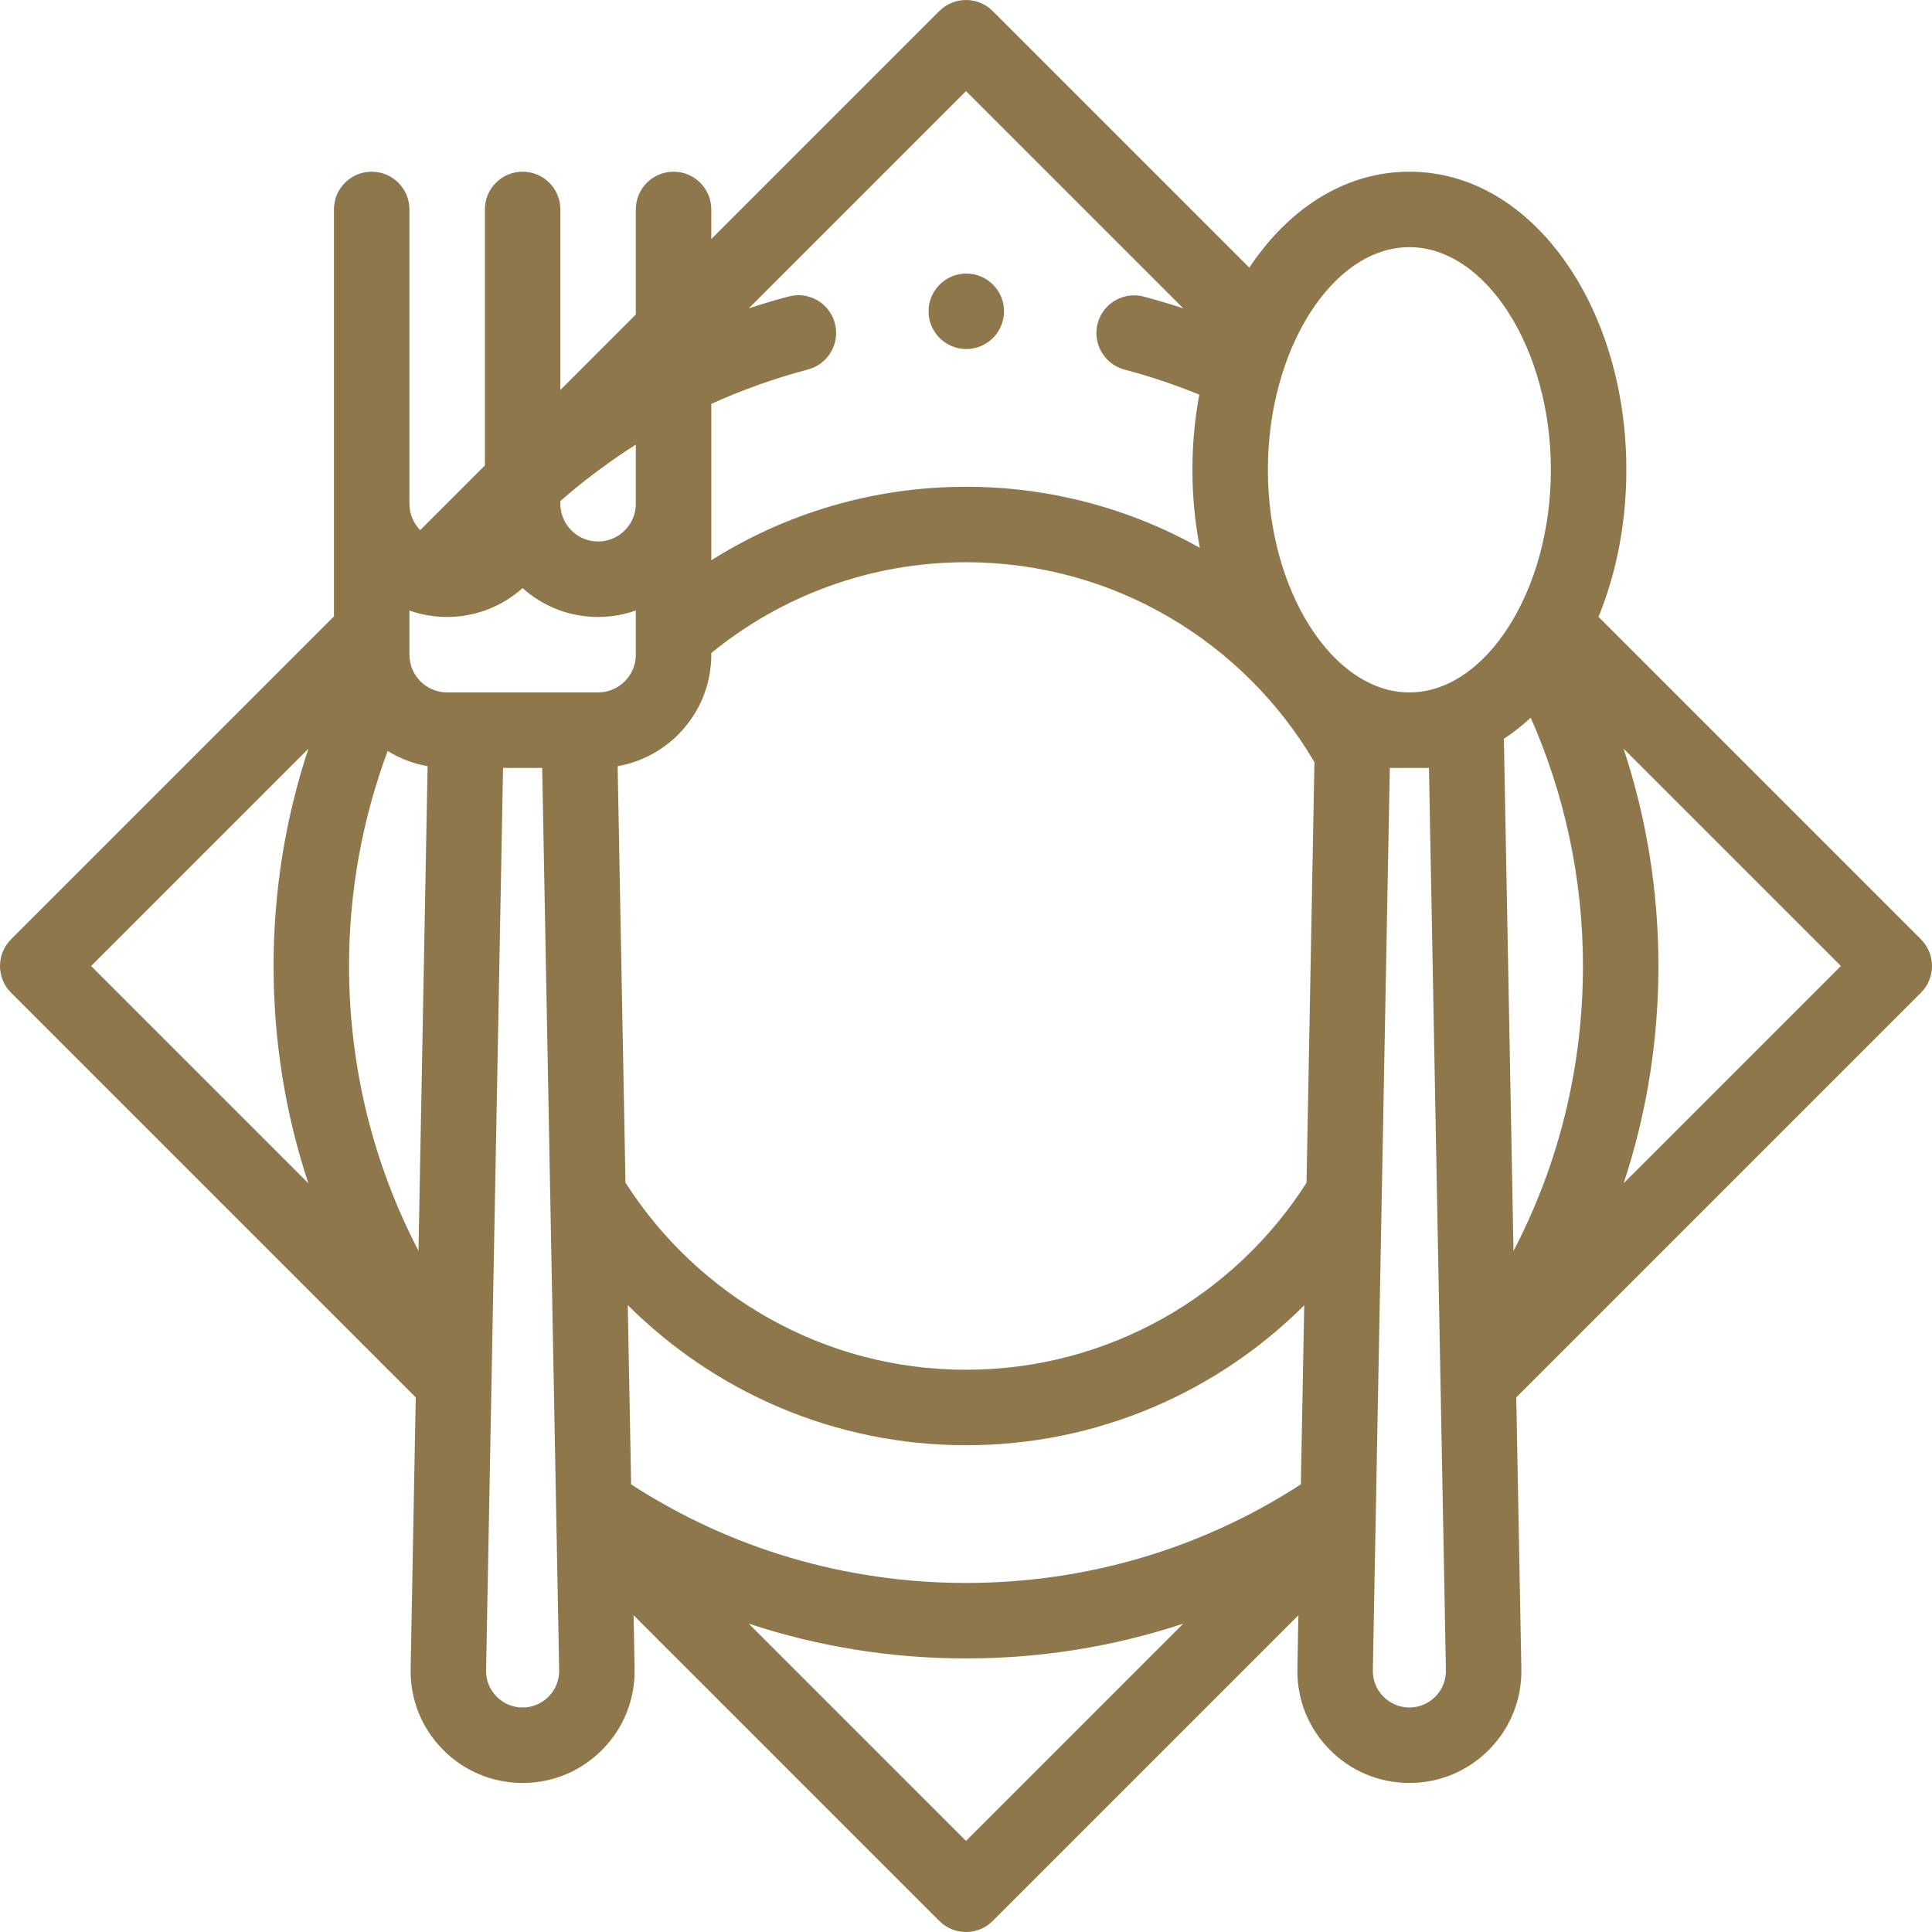 <?xml version="1.0" encoding="UTF-8"?>
<svg enable-background="new 0 0 512 512" height="32" viewBox="0 0 512 512" width="32" xmlns="http://www.w3.org/2000/svg">
    <title>Prato</title>
    <desc>Icon Prato</desc>
<g fill="#8e774b"><path d="m509.071 248.929-85.451-85.451c4.808-11.747 7.38-25.108 7.38-38.978 0-20.436-5.567-39.777-15.676-54.46-10.893-15.825-25.747-24.54-41.824-24.54s-30.931 8.715-41.824 24.54c-.203.295-.392.603-.592.902l-68.013-68.013c-3.905-3.905-10.237-3.905-14.143 0l-60.428 60.429v-7.858c0-5.523-4.477-10-10-10s-10 4.477-10 10v27.857l-20 20v-47.857c0-5.523-4.477-10-10-10s-10 4.477-10 10v67.857l-17.137 17.137c-1.845-1.882-2.863-4.36-2.863-6.994v-78c0-5.523-4.477-10-10-10s-10 4.477-10 10v107.857l-85.571 85.572c-3.905 3.905-3.905 10.237 0 14.143l107.246 107.246-1.354 72.025c-.128 8.018 2.899 15.581 8.523 21.295 5.625 5.714 13.138 8.862 21.156 8.862s15.531-3.147 21.156-8.862 8.651-13.278 8.523-21.324l-.268-14.261 81.018 81.018c1.953 1.953 4.512 2.929 7.071 2.929s5.119-.976 7.071-2.929l81.018-81.018-.269 14.29c-.128 8.018 2.899 15.581 8.523 21.295 5.625 5.714 13.138 8.862 21.156 8.862s15.531-3.147 21.156-8.862 8.651-13.278 8.523-21.324l-1.353-71.997 107.246-107.246c3.905-3.905 3.905-10.237 0-14.142zm-107.975 82.584-2.551-135.724c2.465-1.621 4.84-3.495 7.118-5.599 8.93 20.29 13.844 42.599 13.838 65.811-.001 26.724-6.379 52.472-18.405 75.512zm-27.596-266.013c20.327 0 37.5 27.019 37.5 59s-17.173 59-37.5 59-37.5-27.019-37.5-59 17.173-59 37.5-59zm-28.759 327.872c-26.207 17.004-56.775 26.128-88.741 26.128-31.965 0-62.534-9.122-88.741-26.125l-.893-47.512c22.988 22.933 54.687 37.137 89.646 37.137 34.936 0 66.652-14.163 89.622-37.078zm-88.729-30.372c-37.889 0-71.239-19.797-90.256-49.588l-2.075-110.369c14.08-2.463 24.819-14.768 24.819-29.543v-.448c18.428-15.026 41.935-24.052 67.512-24.052 39.307 0 73.726 21.309 92.327 52.978l-2.095 111.473c-19.021 29.77-52.36 49.549-90.232 49.549zm-163.512-107c-.005-19.893 3.592-39.125 10.239-56.988 3.182 1.973 6.758 3.363 10.58 4.031l-2.414 128.428c-12.013-23.032-18.399-48.76-18.405-75.471zm76-122.5c0 5.514-4.486 10-10 10-2.668 0-5.179-1.041-7.069-2.931-1.89-1.891-2.931-4.401-2.931-7.069v-.725c6.248-5.461 12.929-10.464 20-14.947zm-50 50c-5.514 0-10-4.486-10-10v-11.7c3.17 1.118 6.541 1.7 10 1.7 7.672 0 14.681-2.895 19.991-7.649 5.509 4.945 12.552 7.649 20.009 7.649 3.504 0 6.871-.604 10-1.713v11.713c0 5.514-4.486 10-10 10zm137.5-159.358 57.58 57.58c-3.45-1.138-6.937-2.18-10.461-3.112-.84-.22-1.7-.34-2.57-.34-4.52 0-8.5 3.06-9.66 7.44-1.41 5.33 1.78 10.82 7.11 12.23 6.814 1.806 13.431 4.03 19.829 6.639-1.197 6.433-1.828 13.114-1.828 19.921 0 7.078.683 14.019 1.976 20.686-18.341-10.296-39.475-16.186-61.964-16.186-24.791 0-47.942 7.147-67.512 19.479v-41.448c8.178-3.702 16.74-6.771 25.64-9.121 5.33-1.41 8.52-6.9 7.11-12.23-1.16-4.38-5.13-7.45-9.66-7.45-.86 0-1.72.12-2.56.34-3.573.943-7.108 1.994-10.605 3.147zm-174.268 174.268c-6.126 18.52-9.232 37.879-9.232 57.59 0 19.775 3.101 39.082 9.217 57.575l-57.575-57.575zm63.669 251.199c-1.835 1.864-4.286 2.891-6.901 2.891s-5.066-1.027-6.901-2.891-2.822-4.332-2.781-6.918l4.497-239.19h10.372l4.496 239.162c.041 2.615-.947 5.082-2.782 6.946zm110.599 38.249-57.577-57.577c18.497 6.117 37.8 9.219 57.577 9.219 19.775 0 39.082-3.101 57.575-9.217zm124.401-38.249c-1.835 1.864-4.286 2.891-6.901 2.891s-5.066-1.027-6.901-2.891-2.822-4.332-2.781-6.918l4.497-239.19h10.372l4.496 239.162c.041 2.615-.947 5.082-2.782 6.946zm49.882-136.034c6.116-18.493 9.217-37.8 9.217-57.575 0-19.713-3.11-39.065-9.226-57.583l57.584 57.583z"/><path d="m256.08 92.5c5.51 0 9.99-4.48 10-10 0-2.67-1.04-5.18-2.93-7.07s-4.4-2.93-7.07-2.93c-5.52 0-10 4.48-10 10-.01 5.51 4.48 10 10 10z"/></g></svg>